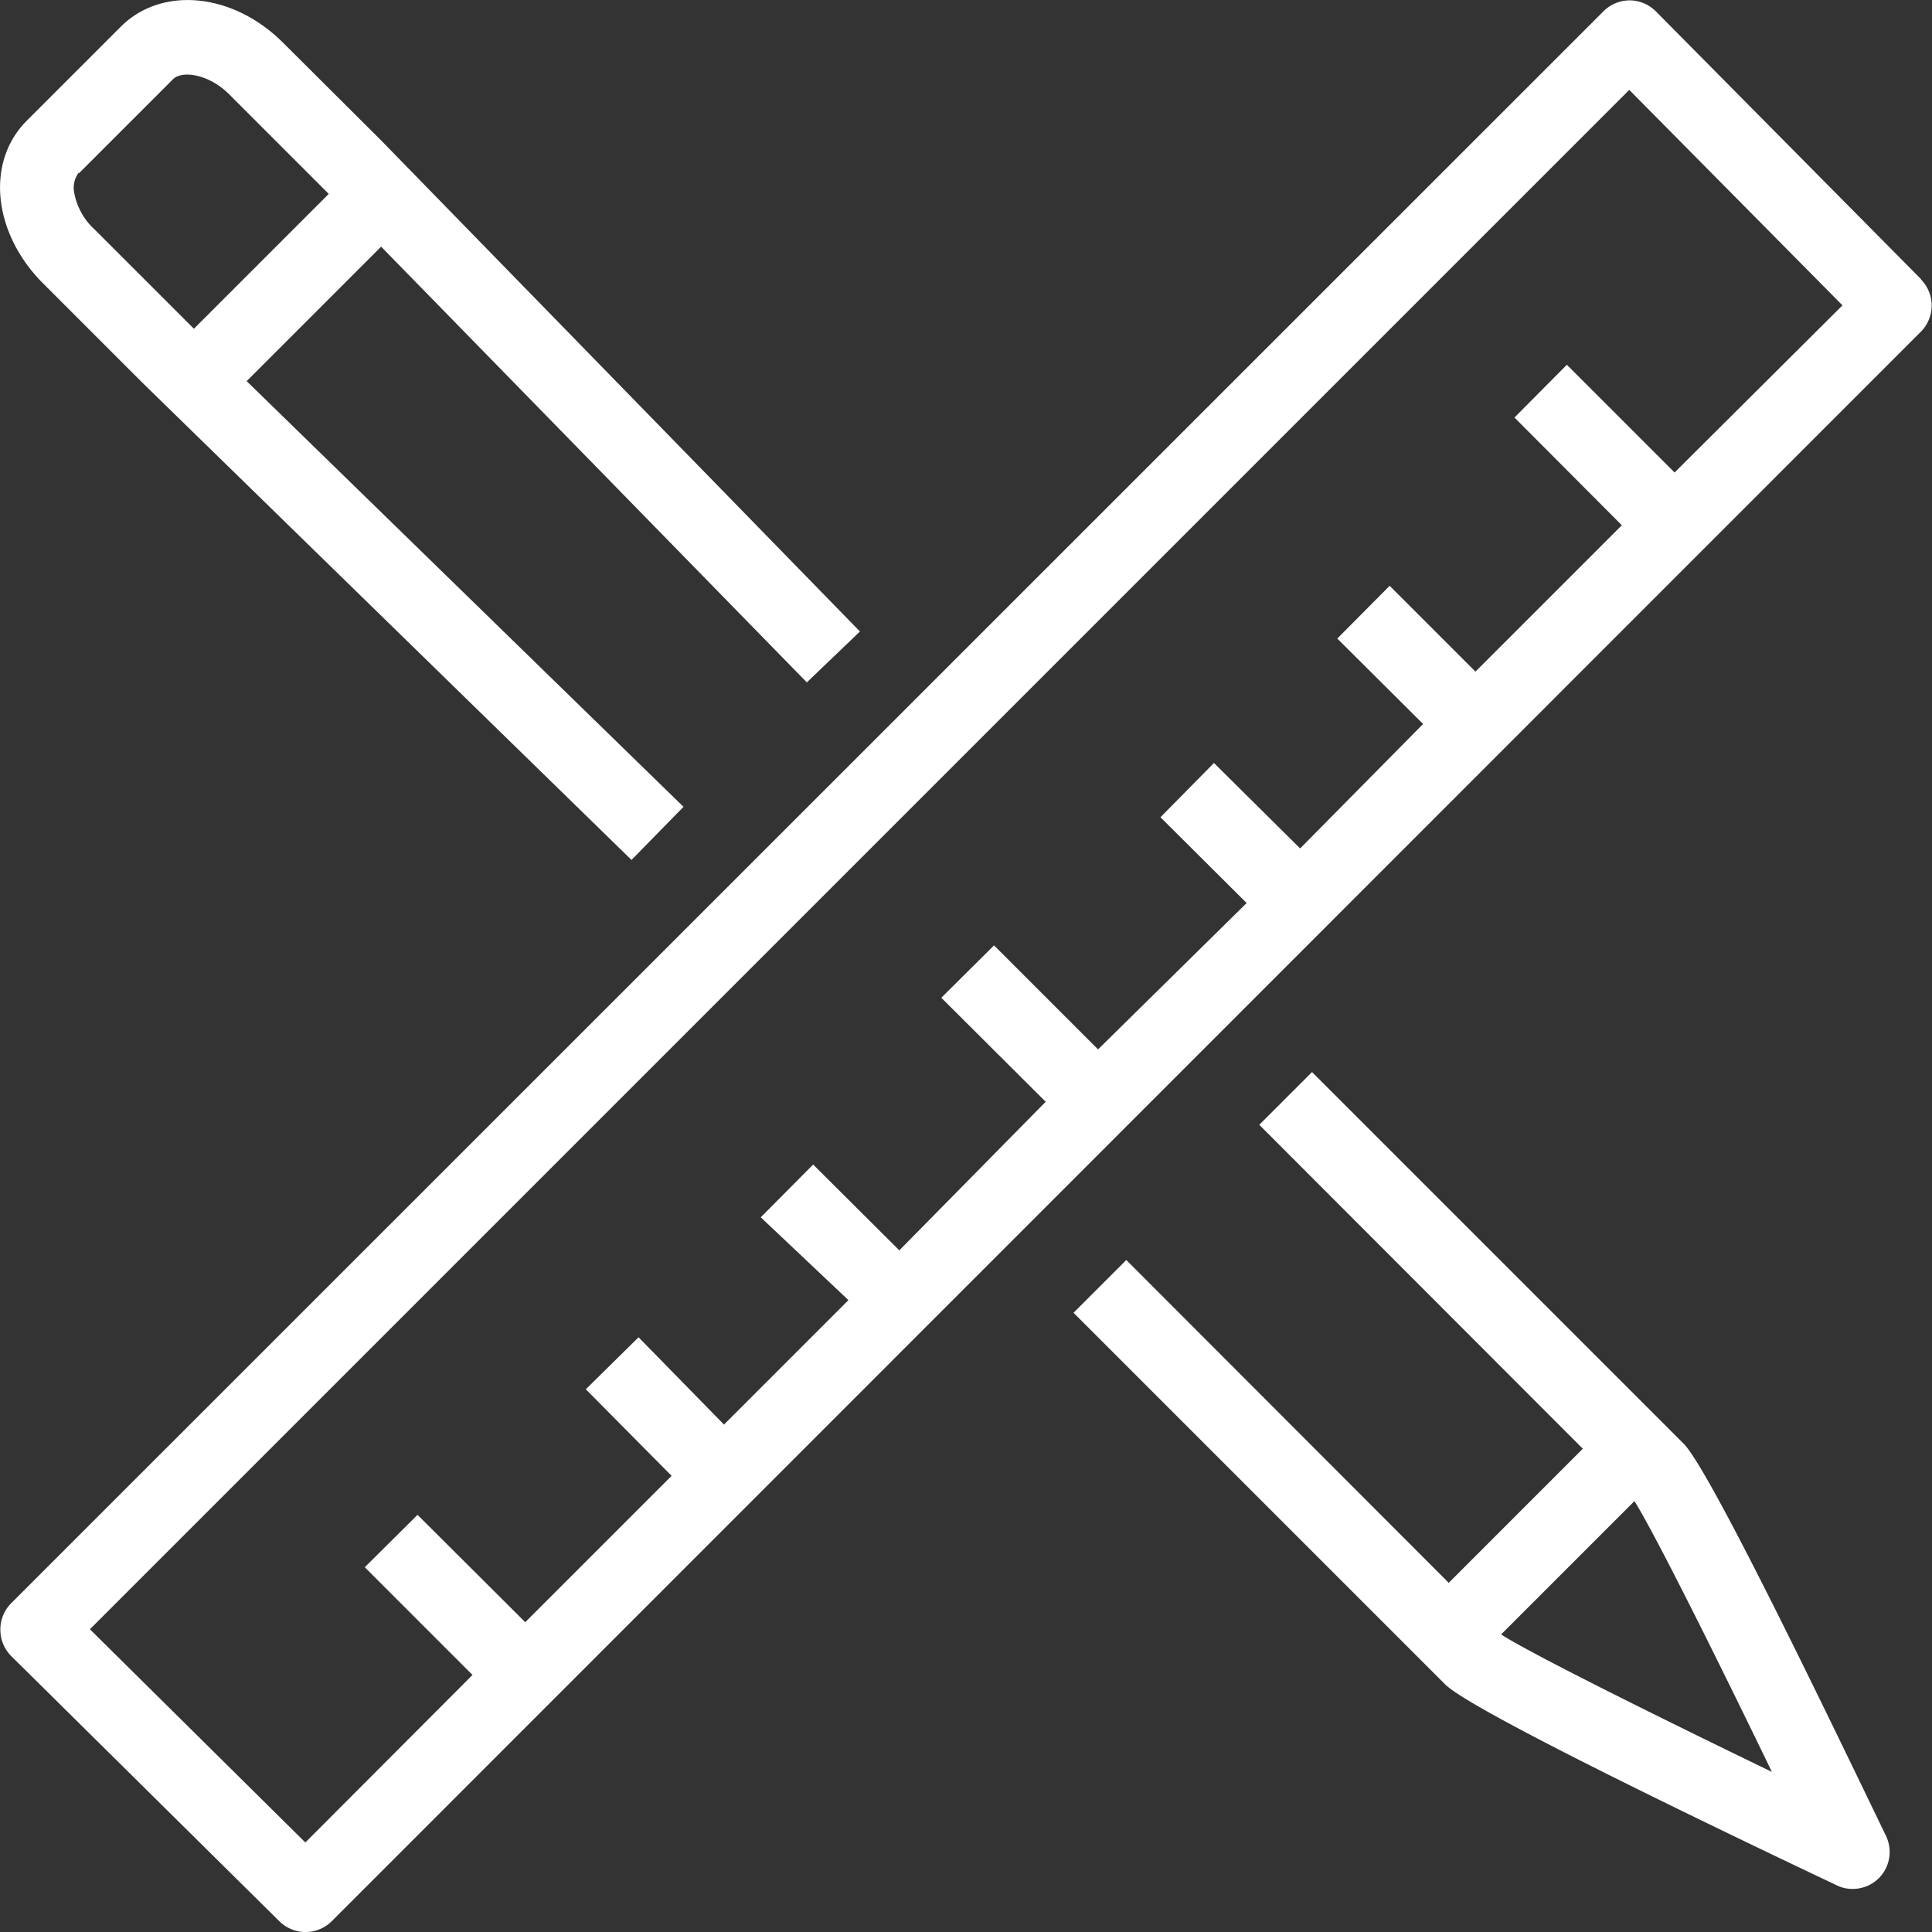 <svg preserveAspectRatio="xMidYMid slice" width="34px" height="34px" xmlns="http://www.w3.org/2000/svg" xmlns:xlink="http://www.w3.org/1999/xlink" viewBox="0 0 52.01 52.01"><rect x="0" y="0" width="52.01" height="52.01" fill="#333333" stroke="none"/><defs><style>.cls-1{fill:none;}.cls-2{clip-path:url(#clip-path);}.cls-3{fill:#fff;}</style><clipPath id="clip-path"><rect class="cls-1" width="52.01" height="52.01"/></clipPath></defs><title>pencils</title><g id="Layer_2" data-name="Layer 2"><g id="Layer_1-2" data-name="Layer 1"><g class="cls-2"><path class="cls-3" d="M51.72,7.52,44.57.3a1,1,0,0,0-.7-.29h0a1,1,0,0,0-.7.29L.3,43.16a1,1,0,0,0-.29.71,1,1,0,0,0,.29.71l7.22,7.14a1,1,0,0,0,1.41,0L51.71,8.93a1,1,0,0,0,0-1.41m-6.63,5.2-2.9-2.9-1.41,1.42,2.89,2.9-3.94,3.94-2.31-2.31L36,17.19l2.31,2.3L35,22.84l-2.32-2.3L31.24,22l2.32,2.31-4,3.94-2.8-2.8-1.42,1.41,2.81,2.8-3.94,4-2.32-2.31-1.41,1.42L22.84,35l-3.35,3.35L17.19,36,15.77,37.4l2.31,2.33-3.94,3.94-2.9-2.89L9.82,42.19l2.9,2.9L8.22,49.6l-5.8-5.74L43.86,2.42l5.74,5.8Z"/><path class="cls-3" d="M45.32,38.86l-10-10-1.42,1.42L42.61,39,39,42.61l-8.68-8.69-1.42,1.42,10,10c.67.68,6.89,3.68,10.54,5.41a.94.94,0,0,0,.43.1,1,1,0,0,0,.71-.29,1,1,0,0,0,.19-1.14C49,45.75,46,39.53,45.32,38.86M40.41,44,44,40.41c.52.83,2.08,3.94,3.7,7.29-3.39-1.64-6.53-3.21-7.29-3.7"/><path class="cls-3" d="M3.8,10.27h0L17,23.15l1.4-1.43L6.64,10.26l3.62-3.62L21.72,18.37,23.15,17,10.27,3.79h0L7.61,1.14C6.26-.2,4.35-.38,3.25.72L.72,3.25c-1.1,1.1-.92,3,.42,4.36ZM2.13,4.66,4.66,2.13c.26-.25,1-.12,1.53.43L8.85,5.22,5.22,8.85,2.56,6.19A1.78,1.78,0,0,1,2,5.2a.68.68,0,0,1,.11-.54"/></g></g></g></svg>